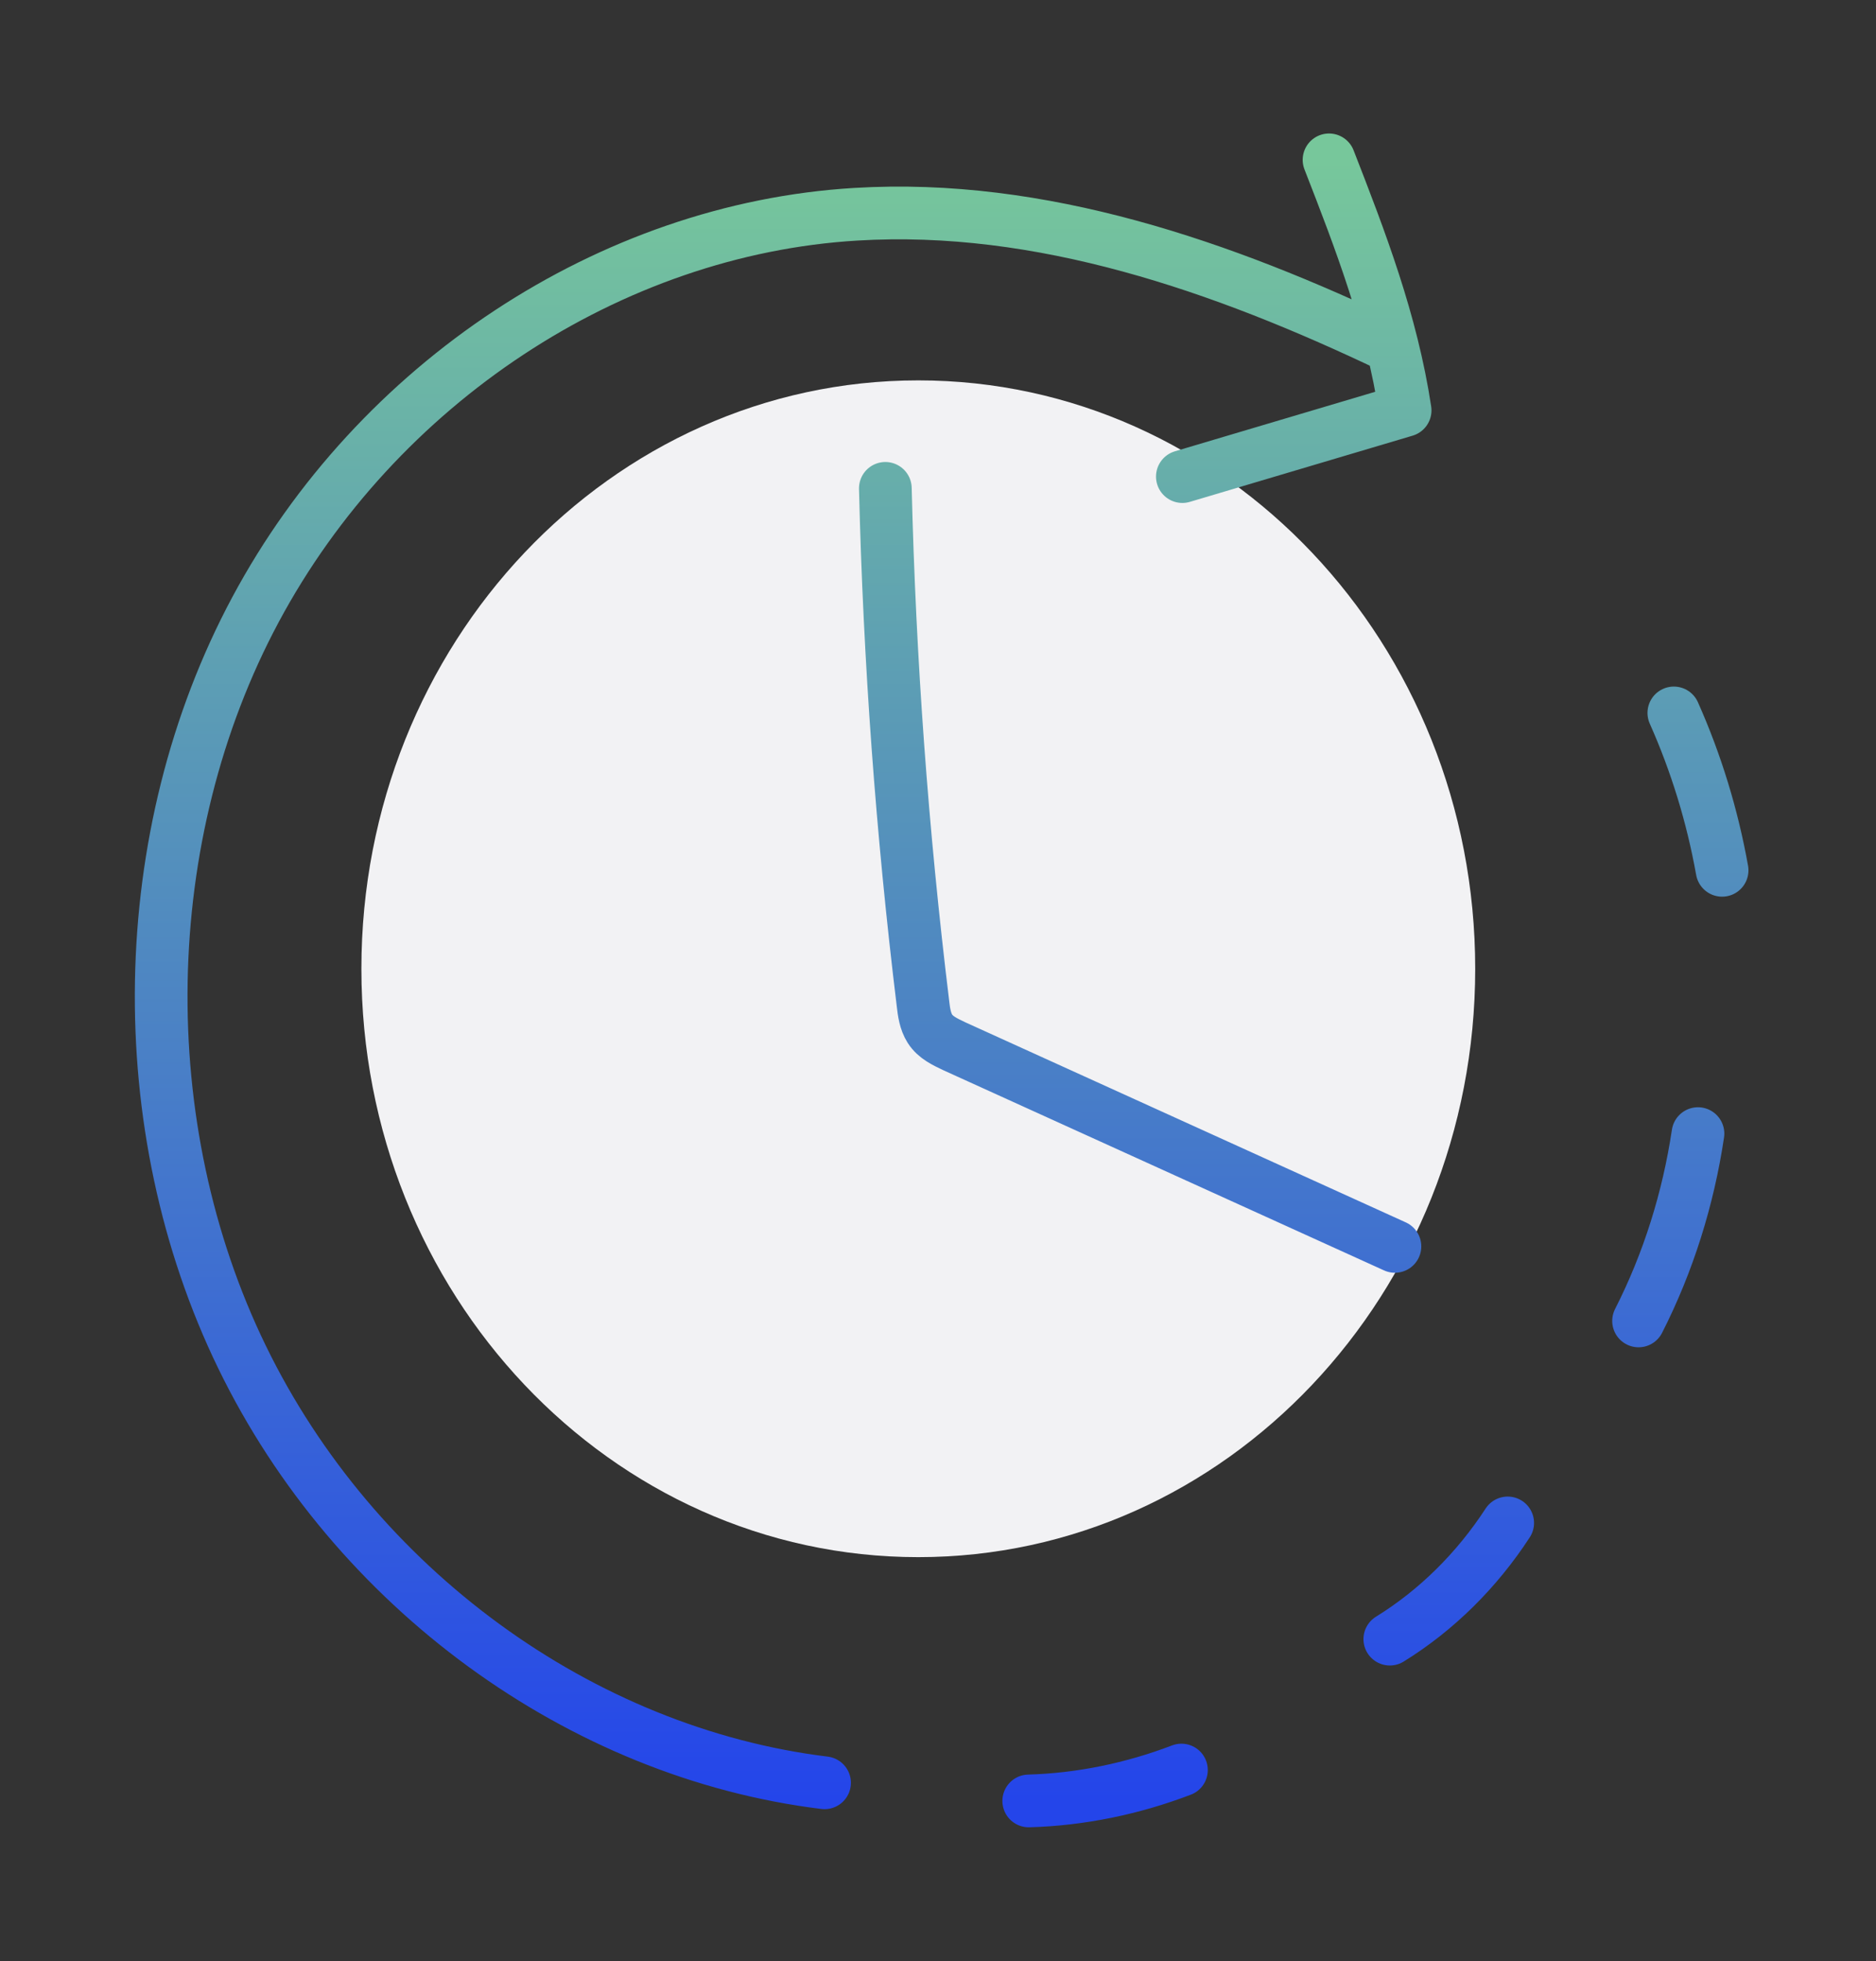 <svg width="89" height="93" viewBox="0 0 89 93" fill="none" xmlns="http://www.w3.org/2000/svg">
<rect x="0" y="0" width="89" height="93" fill="#333333" stroke="none"/>
<path d="M43.566 73.837C58.158 73.837 69.986 61.346 69.986 45.937C69.986 30.528 58.158 18.037 43.566 18.037C28.974 18.037 17.145 30.528 17.145 45.937C17.145 61.346 28.974 73.837 43.566 73.837Z" fill="#F2F2F4"/>
<path d="M39.118 84.537C27.537 83.119 16.815 75.307 11.486 64.356C6.158 53.405 6.378 39.618 12.125 28.9C17.871 18.182 28.946 10.858 40.593 10.16C49.378 9.626 58.009 12.625 66.001 16.438M63.051 7.58C64.548 11.416 66.023 15.252 66.661 19.46L56.093 22.599M42.002 23.157C42.2 31.318 42.795 39.455 43.785 47.57C43.83 47.988 43.895 48.43 44.116 48.779C44.38 49.197 44.842 49.406 45.283 49.616C52.24 52.778 59.22 55.94 66.177 59.102M79.409 33.806C80.466 36.177 81.237 38.688 81.699 41.269M80.554 53.754C80.092 56.846 79.145 59.869 77.736 62.636M71.527 72.215C70.074 74.447 68.159 76.353 65.935 77.725M56.049 83.933C53.737 84.816 51.271 85.328 48.805 85.397" stroke="url(#paint0_linear_2_6084)" stroke-width="2.5" stroke-linecap="round" stroke-linejoin="round"/>
<defs>
<linearGradient id="paint0_linear_2_6084" x1="44.673" y1="7.58" x2="44.673" y2="85.397" gradientUnits="userSpaceOnUse">
<stop stop-color="#77C79B"/>
<stop offset="1" stop-color="#2445EA"/>
</linearGradient>
</defs>
</svg>

